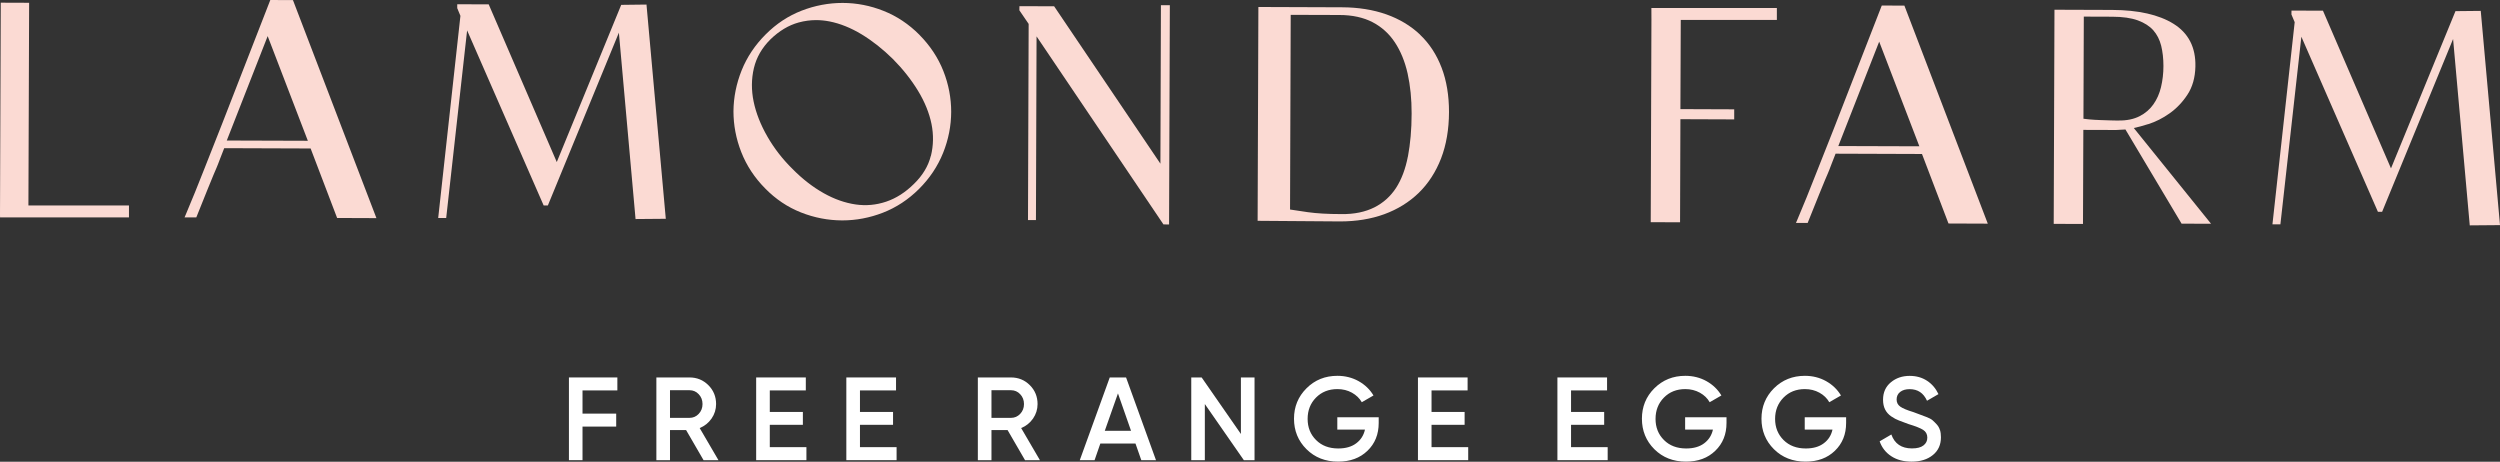 <?xml version="1.0" encoding="UTF-8"?>
<svg xmlns="http://www.w3.org/2000/svg" id="Layer_1" viewBox="0 0 493.51 91.15">
  <rect x="0" y="0" width="493.51" height="91.15" fill="#333333" stroke="none"/>
  <defs>
    <style>.cls-1{fill:#fff;}.cls-2{fill:#fbdad3;}</style>
  </defs>
  <g>
    <polygon class="cls-2" points="5.75 .55 .15 .53 0 42.31 .01 42.91 25.46 42.91 25.46 40.56 5.61 40.56 5.75 .55"></polygon>
    <path class="cls-2" d="m53.36,0l-9.46,24.3c-1.2,3-2.4,6.03-3.59,9.1-1.2,3.06-2.4,6.03-3.59,8.84l-.29.68h2.32s2.25-5.6,2.25-5.6c.5-1.24.88-2.18,1.16-2.83l.57-1.33c.1-.24.2-.49.31-.76l.42-1.1c.16-.43.43-1.11.8-2.05l17.06.06,5.23,13.72,7.76.03L57.83.02l-4.47-.02Zm-8.59,27.73l8.07-20.6,7.93,20.66-16-.05Z"></path>
    <polygon class="cls-2" points="127.62 .9 122.63 .96 109.91 31.99 96.47 .86 90.26 .84 90.26 1.61 90.89 3.13 86.5 43.04 88.08 43.04 92.21 6 107.32 40.56 108.15 40.56 122.17 6.45 125.46 43.24 131.43 43.19 127.66 1.35 127.62 .9"></polygon>
    <path class="cls-2" d="m181.51,6.88c-2.09-2.1-4.48-3.7-7.09-4.73-2.61-1.04-5.33-1.57-8.06-1.57h-.07c-2.71,0-5.42.51-8.03,1.52-2.64,1.02-5.03,2.6-7.1,4.68-2.1,2.09-3.7,4.48-4.76,7.12-1.05,2.63-1.59,5.34-1.61,8.07,0,2.72.51,5.44,1.55,8.08,1.04,2.65,2.63,5.05,4.71,7.15,2.05,2.1,4.43,3.7,7.07,4.74,2.63,1.04,5.35,1.56,8.09,1.57h.08c2.71,0,5.4-.51,8-1.52,2.63-1.02,5.02-2.59,7.12-4.68,2.1-2.09,3.7-4.48,4.76-7.12,1.06-2.63,1.59-5.36,1.6-8.1,0-2.74-.51-5.45-1.55-8.08-1.04-2.63-2.63-5.02-4.71-7.12Zm2.24,23.88c-.5,2.02-1.62,3.88-3.33,5.54-1.68,1.67-3.53,2.85-5.49,3.51-1.96.66-3.99.85-6.03.55-2.07-.3-4.19-1.04-6.29-2.22-2.12-1.19-4.2-2.79-6.16-4.78-1.97-1.94-3.64-4.09-4.97-6.41-1.33-2.31-2.24-4.63-2.71-6.89-.47-2.26-.45-4.48.05-6.61.5-2.11,1.6-4.02,3.27-5.68,1.72-1.67,3.59-2.79,5.56-3.33,1.13-.31,2.29-.47,3.46-.47.87,0,1.75.09,2.63.26,2.09.41,4.22,1.27,6.33,2.54,2.13,1.29,4.21,2.93,6.18,4.87,1.97,1.98,3.64,4.1,4.98,6.3,1.32,2.18,2.21,4.37,2.65,6.53.43,2.13.39,4.25-.11,6.28Z"></path>
    <polygon class="cls-2" points="229.07 32.31 208.09 1.24 201.24 1.22 201.23 2.04 203.06 4.72 202.93 43.44 204.5 43.44 204.62 7.18 229.67 44.3 230.78 44.31 230.93 1.03 229.17 1.02 229.07 32.31"></polygon>
    <path class="cls-2" d="m280.34,6.85h0c-1.84-1.75-4.09-3.1-6.69-4.02-2.59-.91-5.52-1.38-8.73-1.39l-16.51-.06-.15,42.21,16.21.12h.11c3.16,0,6.08-.48,8.67-1.42,2.63-.96,4.92-2.38,6.81-4.21,1.88-1.83,3.37-4.12,4.41-6.8,1.03-2.67,1.56-5.75,1.57-9.16,0-3.25-.48-6.2-1.46-8.75-.98-2.57-2.4-4.76-4.25-6.51Zm-2.42,24.05c-.47,2.45-1.26,4.54-2.35,6.22-1.08,1.65-2.52,2.94-4.27,3.82-1.76.88-3.93,1.37-6.57,1.32-2.61,0-4.81-.13-6.52-.37-1.49-.21-2.67-.39-3.55-.53l.13-38.43,9.6.03c2.56,0,4.77.49,6.56,1.42,1.79.93,3.27,2.27,4.4,3.98,1.14,1.72,1.99,3.79,2.52,6.16.53,2.39.8,5.05.79,7.93,0,3.11-.26,5.95-.73,8.45Z"></path>
    <polygon class="cls-2" points="326 3.84 325.86 43.86 331.65 43.88 331.72 23.53 342.34 23.57 342.34 21.58 331.72 21.54 331.79 3.93 350.76 3.93 350.76 1.58 325.99 1.58 326 3.84"></polygon>
    <path class="cls-2" d="m375.94,1.11l-4.47-.02-9.46,24.3c-1.2,3-2.4,6.04-3.6,9.1-1.17,3.01-2.38,5.99-3.59,8.84l-.29.68h2.31s2.25-5.6,2.25-5.6c.5-1.24.88-2.18,1.16-2.83l.57-1.33c.1-.24.2-.49.31-.76l.42-1.1c.16-.43.43-1.11.8-2.05l17.06.06,5.23,13.72,7.76.03L376.06,1.43l-.12-.31Zm-13.05,27.72l8.07-20.61,7.93,20.66-16-.05Z"></path>
    <path class="cls-2" d="m424.08,24.51c1.45-.47,2.87-1.18,4.2-2.13,1.36-.96,2.54-2.19,3.52-3.68,1-1.51,1.53-3.38,1.58-5.56.09-3.77-1.36-6.61-4.33-8.45-2.88-1.79-6.95-2.71-12.08-2.73l-11.41-.04-.15,42.27,5.78.02.07-18.57,6.46.02,1.85-.1,10.94,18.35.14.24,5.82.02-15.25-18.9c.83-.18,1.79-.43,2.84-.77Zm-5.91-.71c-.32,0-.8-.01-1.47-.03l-2.15-.07c-.74-.02-1.46-.07-2.14-.13-.46-.04-.83-.08-1.13-.13l.07-20.16,5.58.02c2.08,0,3.79.25,5.1.73,1.28.47,2.31,1.13,3.04,1.95.73.83,1.25,1.85,1.55,3.03.3,1.22.45,2.58.45,4.03,0,1.46-.17,2.86-.48,4.16-.3,1.27-.81,2.42-1.51,3.41-.69.98-1.6,1.76-2.72,2.33-1.11.57-2.52.88-4.18.85Z"></path>
    <polygon class="cls-2" points="489.71 2.15 484.72 2.2 471.99 33.24 458.56 2.11 452.35 2.09 452.34 2.86 452.98 4.38 448.65 43.74 448.59 44.29 450.16 44.29 454.3 7.25 469.41 41.81 470.24 41.81 484.25 7.7 487.54 44.49 493.51 44.44 489.71 2.15"></polygon>
  </g>
  <g>
    <polygon class="cls-1" points="112.31 90.84 114.99 90.84 114.99 84.21 121.64 84.21 121.64 81.65 114.99 81.65 114.99 77.07 121.87 77.07 121.87 74.51 112.31 74.51 112.31 90.84"></polygon>
    <path class="cls-1" d="m140.47,82.62c.59-.86.89-1.81.89-2.86,0-1.46-.51-2.71-1.52-3.72-1.02-1.02-2.26-1.53-3.73-1.53h-6.54v16.34h2.69v-5.95h3.18l3.45,5.95h2.94l-3.71-6.35c.96-.39,1.74-1.01,2.35-1.88Zm-4.36-.13h-3.85v-5.46h3.85c.71,0,1.33.26,1.82.79.5.53.75,1.17.75,1.94s-.25,1.41-.75,1.94c-.5.53-1.11.79-1.82.79Z"></path>
    <polygon class="cls-1" points="151.96 83.86 158.49 83.86 158.49 81.32 151.96 81.32 151.96 77.07 159.07 77.07 159.07 74.51 149.27 74.51 149.27 90.84 159.19 90.84 159.19 88.27 151.96 88.27 151.96 83.86"></polygon>
    <polygon class="cls-1" points="169.76 83.86 176.29 83.86 176.29 81.32 169.76 81.32 169.76 77.07 176.88 77.07 176.88 74.51 167.07 74.51 167.07 90.84 176.99 90.84 176.99 88.27 169.76 88.27 169.76 83.86"></polygon>
    <path class="cls-1" d="m203.93,82.62c.59-.86.89-1.81.89-2.86,0-1.46-.51-2.71-1.52-3.72-1.02-1.02-2.26-1.53-3.73-1.53h-6.54v16.34h2.69v-5.95h3.18l3.45,5.95h2.94l-3.71-6.35c.96-.39,1.74-1.01,2.35-1.88Zm-4.36-.13h-3.85v-5.46h3.85c.71,0,1.33.26,1.82.79.5.53.75,1.17.75,1.94s-.25,1.41-.75,1.94c-.5.53-1.11.79-1.82.79Z"></path>
    <path class="cls-1" d="m219.07,74.51l-5.92,16.34h2.92l1.14-3.29h6.94l1.15,3.29h2.9l-5.91-16.34h-3.23Zm-.98,10.53l2.6-7.38,2.58,7.38h-5.18Z"></path>
    <polygon class="cls-1" points="244.96 85.67 237.21 74.51 235.16 74.51 235.16 90.84 237.84 90.84 237.84 79.76 245.54 90.84 247.65 90.84 247.65 74.51 244.96 74.51 244.96 85.67"></polygon>
    <path class="cls-1" d="m263.98,84.8h5.47c-.25,1.14-.83,2.04-1.74,2.72-.91.68-2.09,1.01-3.53,1.01-1.81,0-3.27-.55-4.38-1.66-1.12-1.11-1.67-2.5-1.67-4.18s.55-3.08,1.65-4.2c1.11-1.12,2.52-1.68,4.23-1.68,1.06,0,2.02.24,2.87.71.85.48,1.5,1.1,1.94,1.88l2.31-1.33c-.7-1.18-1.68-2.12-2.94-2.83-1.26-.7-2.66-1.05-4.18-1.05-2.43,0-4.46.82-6.1,2.46-1.65,1.64-2.47,3.65-2.47,6.01s.82,4.39,2.47,6.02c1.64,1.63,3.72,2.45,6.24,2.45,2.38,0,4.31-.71,5.79-2.14,1.48-1.42,2.22-3.25,2.22-5.5v-1.12h-8.17v2.4Z"></path>
    <polygon class="cls-1" points="282.59 83.86 289.12 83.86 289.12 81.32 282.59 81.32 282.59 77.07 289.71 77.07 289.71 74.51 279.91 74.51 279.91 90.84 289.83 90.84 289.83 88.27 282.59 88.27 282.59 83.86"></polygon>
    <polygon class="cls-1" points="310.13 83.86 316.67 83.86 316.67 81.32 310.13 81.32 310.13 77.07 317.24 77.07 317.24 74.51 307.44 74.51 307.44 90.84 317.36 90.84 317.36 88.27 310.13 88.27 310.13 83.86"></polygon>
    <path class="cls-1" d="m332.67,84.8h5.47c-.25,1.14-.83,2.04-1.74,2.72-.91.68-2.09,1.01-3.54,1.01-1.8,0-3.27-.55-4.38-1.66-1.12-1.11-1.67-2.5-1.67-4.18s.55-3.08,1.65-4.2c1.1-1.12,2.51-1.68,4.23-1.68,1.06,0,2.01.24,2.87.71.86.48,1.5,1.1,1.94,1.88l2.31-1.33c-.7-1.18-1.68-2.12-2.94-2.83-1.26-.7-2.66-1.05-4.18-1.05-2.43,0-4.46.82-6.11,2.46-1.65,1.64-2.46,3.65-2.46,6.01s.82,4.39,2.46,6.02c1.64,1.63,3.72,2.45,6.24,2.45,2.38,0,4.31-.71,5.78-2.14,1.48-1.42,2.22-3.25,2.22-5.5v-1.12h-8.17v2.4Z"></path>
    <path class="cls-1" d="m356.28,84.8h5.46c-.25,1.14-.82,2.04-1.74,2.72-.91.68-2.09,1.01-3.54,1.01-1.8,0-3.26-.55-4.38-1.66-1.11-1.11-1.67-2.5-1.67-4.18s.56-3.08,1.66-4.2c1.1-1.12,2.51-1.68,4.22-1.68,1.06,0,2.02.24,2.87.71.86.48,1.5,1.1,1.94,1.88l2.31-1.33c-.7-1.18-1.68-2.12-2.94-2.83-1.26-.7-2.65-1.05-4.18-1.05-2.42,0-4.46.82-6.11,2.46-1.64,1.64-2.46,3.65-2.46,6.01s.82,4.39,2.46,6.02c1.64,1.63,3.73,2.45,6.25,2.45,2.38,0,4.3-.71,5.78-2.14,1.48-1.42,2.22-3.25,2.22-5.5v-1.12h-8.17v2.4Z"></path>
    <path class="cls-1" d="m382.95,84.9c-.12-.42-.34-.8-.64-1.13-.31-.33-.58-.61-.84-.83-.27-.22-.66-.43-1.2-.63-.53-.2-.94-.35-1.22-.46-.28-.11-.73-.28-1.34-.5-1.25-.38-2.12-.74-2.6-1.09-.48-.34-.71-.81-.71-1.41s.23-1.12.7-1.48c.47-.37,1.09-.55,1.87-.55,1.6,0,2.74.76,3.43,2.29l2.26-1.31c-.53-1.12-1.28-2-2.26-2.64-.98-.64-2.12-.96-3.43-.96-1.45,0-2.69.42-3.71,1.27-1.02.85-1.54,1.99-1.54,3.44,0,.73.13,1.37.4,1.91.27.54.67,1,1.21,1.37.54.37,1.05.64,1.54.82.49.18,1.11.41,1.87.7,1.39.42,2.35.8,2.9,1.15.54.35.82.86.82,1.52s-.25,1.15-.76,1.55c-.51.4-1.26.59-2.28.59-2.05,0-3.41-.92-4.06-2.75l-2.31,1.35c.44,1.25,1.21,2.23,2.3,2.94,1.1.72,2.43,1.07,4.01,1.07,1.73,0,3.12-.43,4.19-1.3,1.07-.86,1.6-2.04,1.6-3.51,0-.54-.06-1.02-.19-1.44Z"></path>
  </g>
</svg>
